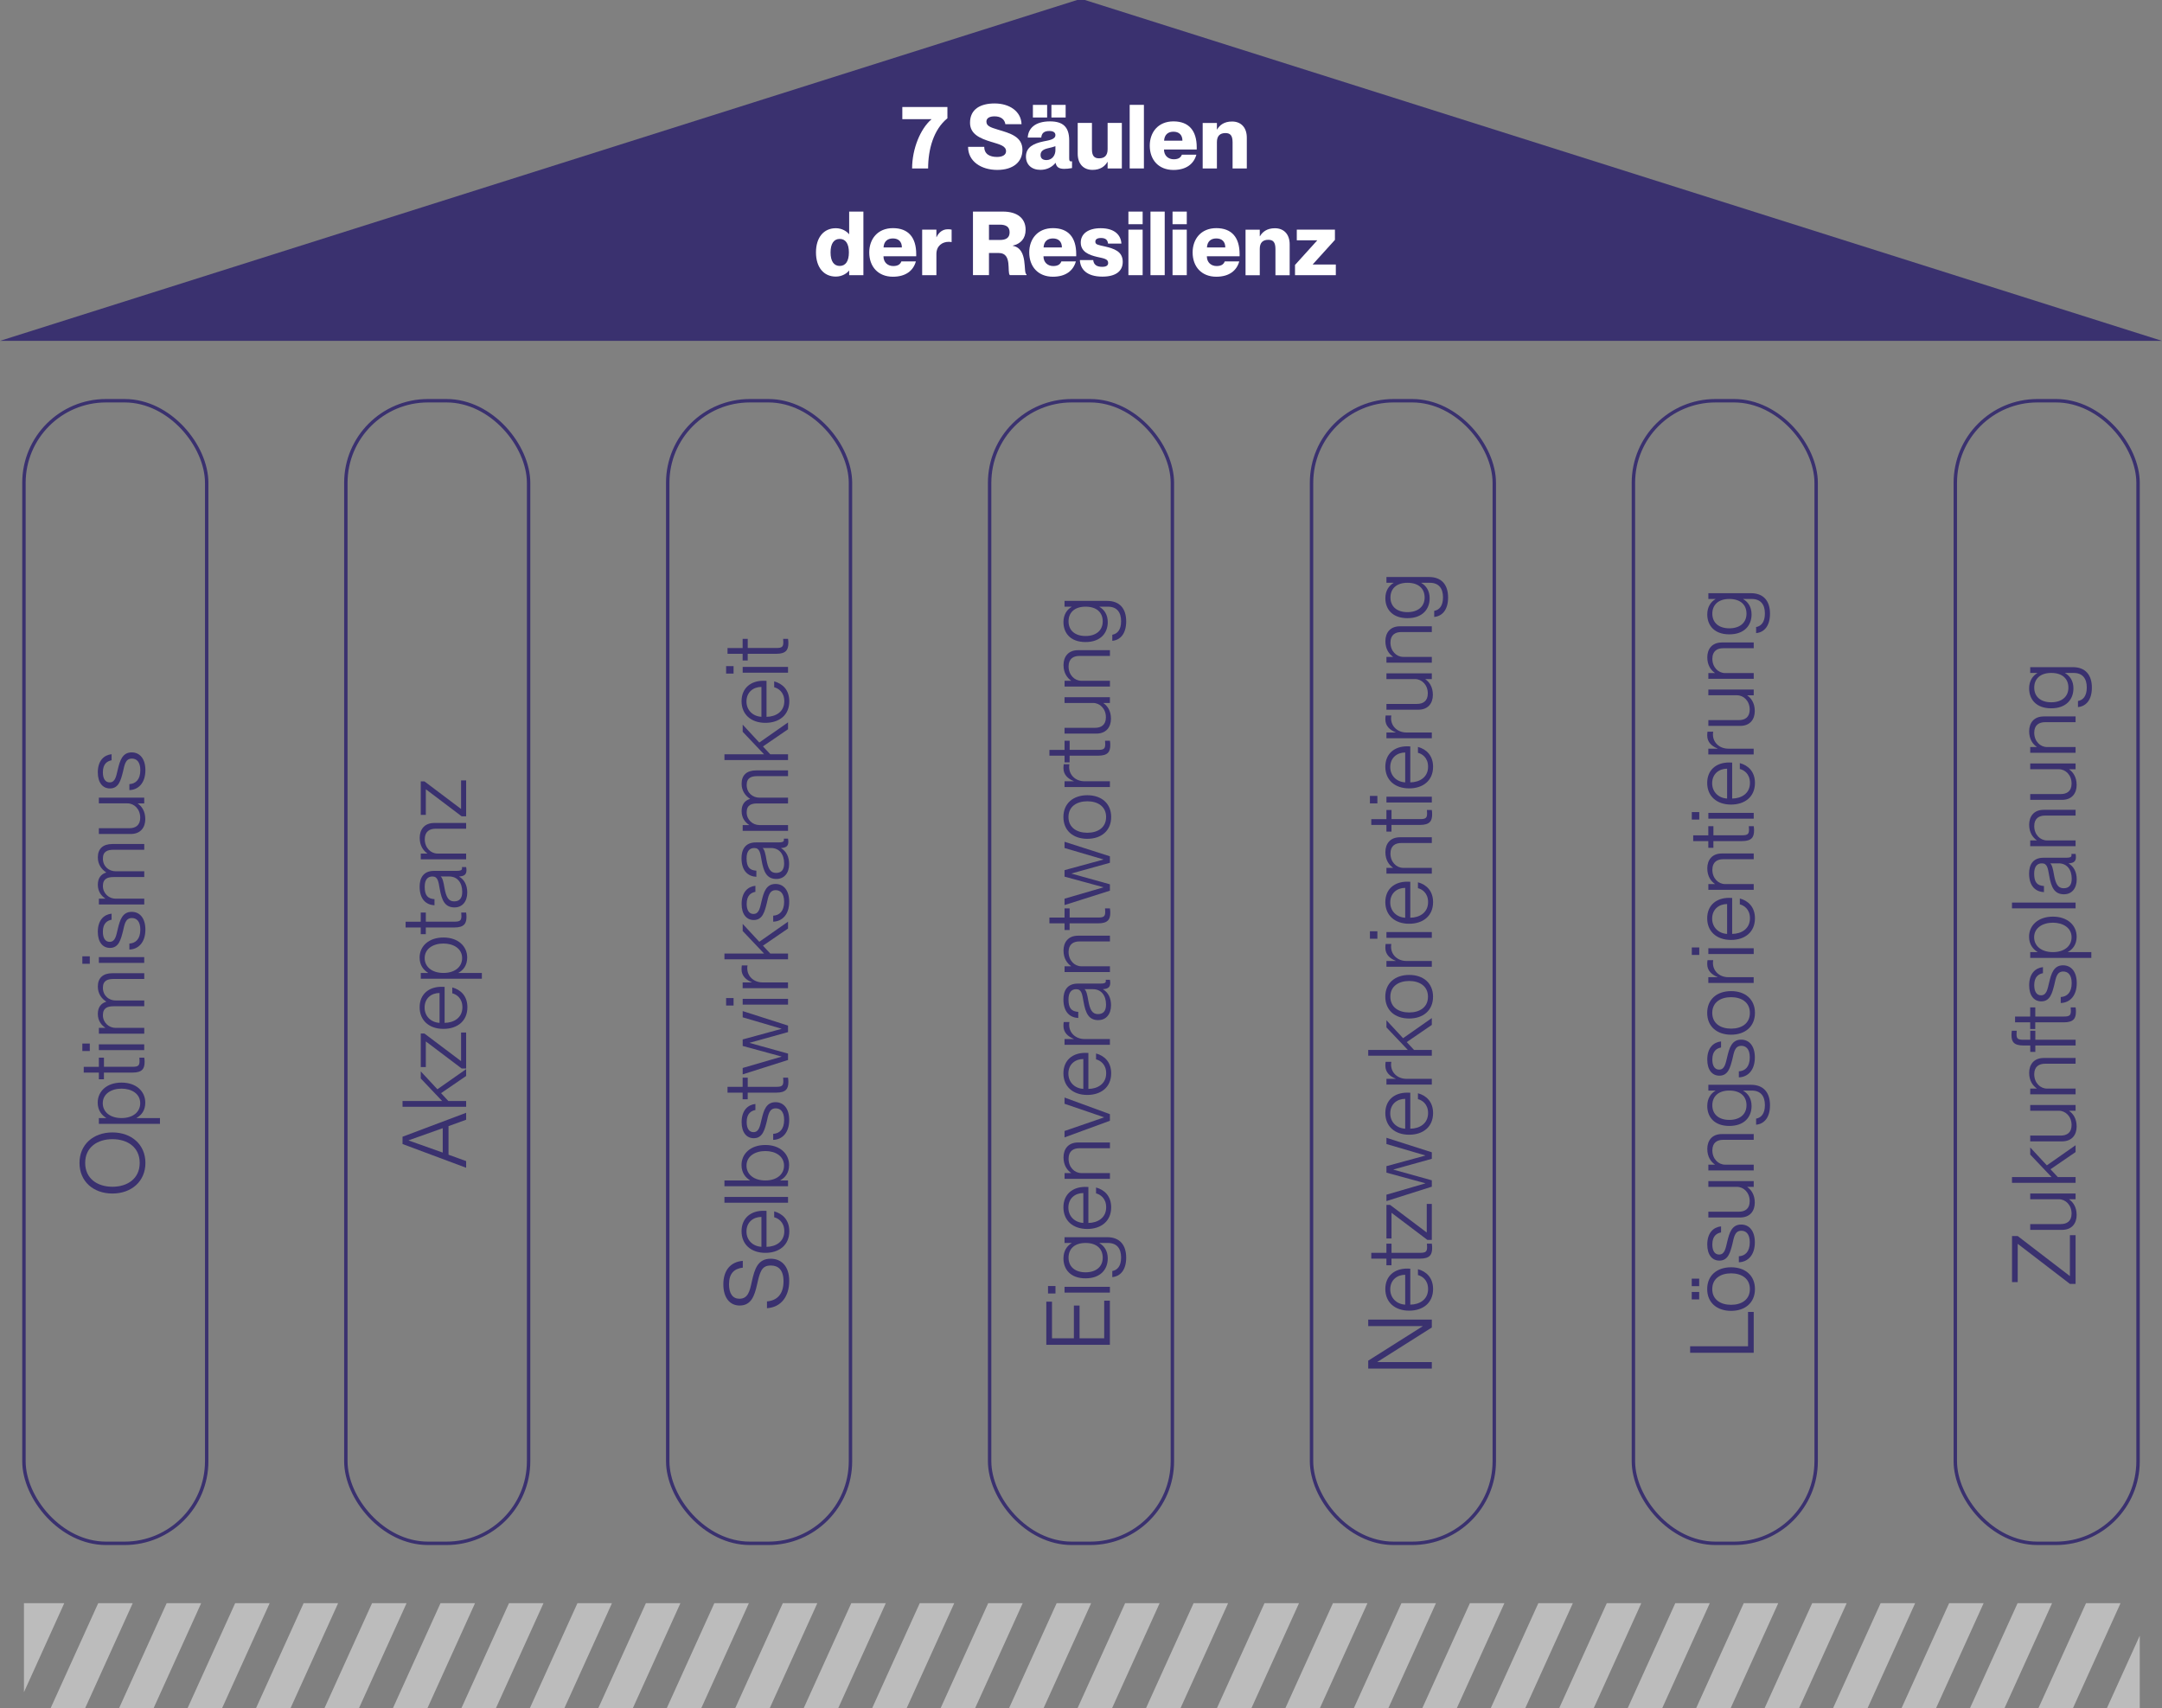 <?xml version="1.0" encoding="UTF-8"?>
<svg preserveAspectRatio="xMidYMid slice" width="400px" height="316px" xmlns="http://www.w3.org/2000/svg" id="uuid-07fcb514-ee0b-469c-917e-c5ea5bbcae69" viewBox="0 0 632 500">
  <rect x="0" y="0" width="632" height="500" fill="#808080" stroke="none"/>
  <path d="M32.86,349.25c-5.59,0-9.62-3.56-9.62-8.94s4.03-8.92,9.62-8.92,9.65,3.56,9.65,8.92-4.06,8.94-9.65,8.94ZM32.86,333.36c-4.39,0-7.96,2.37-7.96,6.94s3.56,6.97,7.96,6.97,7.98-2.37,7.98-6.97-3.59-6.94-7.98-6.94Z" fill="#3a316f"></path>
  <path d="M35.53,316.82c4.34,0,6.94,2.6,6.94,5.85,0,2.31-1.14,3.69-2.55,4.47v.05h6.84v1.69h-17.86v-1.69h2.13v-.05c-1.27-.78-2.47-2.16-2.47-4.47,0-3.25,2.6-5.85,6.97-5.85ZM35.53,318.59c-2.99,0-5.49,1.51-5.49,4.26,0,2.55,2.13,4.34,5.49,4.34s5.46-1.79,5.46-4.34c0-2.76-2.5-4.26-5.46-4.26Z" fill="#3a316f"></path>
  <path d="M30.39,309.52v2.68h8.37c1.64,0,2.03-.36,2.03-1.66,0-.42-.03-.62-.05-1.01h1.43c.08.52.1.83.1,1.25,0,1.92-.65,3.12-3.54,3.12h-8.35v1.95h-1.48v-1.95h-4.42v-1.69h4.42v-2.68h1.48Z" fill="#3a316f"></path>
  <path d="M26.25,307.59h-2.18v-2.18h2.18v2.18ZM42.16,307.33h-13.26v-1.69h13.26v1.69Z" fill="#3a316f"></path>
  <path d="M32.86,284.84h9.31v1.69h-8.94c-1.66,0-3.15.39-3.15,2.57,0,2.34,1.79,3.72,3.72,3.72h8.37v1.69h-8.94c-1.66,0-3.15.39-3.15,2.6s1.79,3.72,3.72,3.72h8.37v1.69h-13.26v-1.69h1.87v-.05c-1.07-.7-2.18-1.95-2.18-4.03,0-1.87.86-3.07,2.44-3.56v-.05c-1.33-.86-2.44-2.29-2.44-4.39,0-2.52,1.51-3.9,4.26-3.9Z" fill="#3a316f"></path>
  <path d="M26.25,282.09h-2.18v-2.18h2.18v2.18ZM42.16,281.83h-13.26v-1.69h13.26v1.69Z" fill="#3a316f"></path>
  <path d="M37.82,277.95v-1.77c1.82-.1,3.2-1.3,3.2-4.08,0-2.52-1.17-3.38-2.47-3.38-1.95,0-2.16,1.98-2.6,3.82-.62,2.44-1.22,4.91-3.8,4.91-2.16,0-3.56-1.72-3.56-4.71,0-3.46,1.85-5.07,4.03-5.3v1.77c-1.17.23-2.55.94-2.55,3.51,0,1.9.73,2.96,1.98,2.96,1.66,0,1.9-1.79,2.39-3.8.6-2.5,1.3-4.97,4.06-4.97,2.42,0,4,1.92,4,5.2,0,3.72-2.03,5.75-4.68,5.82Z" fill="#3a316f"></path>
  <path d="M32.86,247.07h9.31v1.69h-8.94c-1.66,0-3.15.39-3.15,2.57,0,2.34,1.79,3.72,3.72,3.72h8.37v1.69h-8.94c-1.66,0-3.15.39-3.15,2.6s1.79,3.72,3.72,3.72h8.37v1.69h-13.26v-1.69h1.87v-.05c-1.07-.7-2.18-1.95-2.18-4.03,0-1.87.86-3.07,2.44-3.56v-.05c-1.33-.86-2.44-2.29-2.44-4.39,0-2.52,1.51-3.9,4.26-3.9Z" fill="#3a316f"></path>
  <path d="M28.9,235.21v-1.69h13.26v1.69h-1.87v.05c1.09.75,2.18,2.18,2.18,4.55s-1.33,4.34-4.26,4.34h-9.31v-1.69h8.94c1.69,0,3.15-.78,3.15-3.07,0-2.52-1.77-4.19-3.72-4.19h-8.37Z" fill="#3a316f"></path>
  <path d="M37.82,231.34v-1.77c1.82-.1,3.2-1.3,3.2-4.08,0-2.52-1.17-3.38-2.47-3.38-1.95,0-2.16,1.98-2.6,3.82-.62,2.44-1.22,4.91-3.8,4.91-2.16,0-3.56-1.72-3.56-4.71,0-3.46,1.85-5.07,4.03-5.3v1.77c-1.17.23-2.55.94-2.55,3.51,0,1.9.73,2.96,1.98,2.96,1.66,0,1.9-1.79,2.39-3.8.6-2.5,1.3-4.97,4.06-4.97,2.42,0,4,1.92,4,5.2,0,3.72-2.03,5.75-4.68,5.82Z" fill="#3a316f"></path>
  <rect x="7" y="117.5" width="53.42" height="334" rx="24" ry="24" fill="none" stroke="#3a316f"></rect>
  <path d="M136.26,341.72l-18.59-6.94v-2.13l18.59-7v2.03l-5.15,1.87v8.35l5.15,1.87v1.95ZM129.42,337.27v-7.12l-9.96,3.54v.05l9.96,3.54Z" fill="#3a316f"></path>
  <path d="M136.26,314.89l-7.33,5.02,2.13,2.29h5.2v1.69h-18.59v-1.69h11.57l-6.24-6.58v-2.08l4.86,5.23,8.4-5.88v2Z" fill="#3a316f"></path>
  <path d="M136.26,312.7h-1.3l-10.43-7.88h-.05v7.46h-1.48v-9.8h1.07l10.66,8.03h.05v-8.32h1.48v10.5Z" fill="#3a316f"></path>
  <path d="M129.97,288.86v10.5c2.68-.03,5.2-1.46,5.2-4.58,0-2.73-1.87-3.8-2.96-4.06v-1.72c2.42.65,4.42,2.47,4.42,5.8,0,4.06-2.96,6.32-6.99,6.32-4.24,0-6.97-2.5-6.97-6.32s2.68-5.98,6.37-5.98c.36,0,.73,0,.94.03ZM128.49,290.63c-2.37,0-4.37,1.53-4.37,4.26,0,2.57,1.9,4.34,4.37,4.47v-8.74Z" fill="#3a316f"></path>
  <path d="M129.63,274.41c4.34,0,6.94,2.6,6.94,5.85,0,2.31-1.14,3.69-2.55,4.47v.05h6.84v1.69h-17.86v-1.69h2.13v-.05c-1.27-.78-2.47-2.16-2.47-4.47,0-3.25,2.6-5.85,6.97-5.85ZM129.63,276.17c-2.99,0-5.49,1.51-5.49,4.26,0,2.55,2.13,4.34,5.49,4.34s5.46-1.79,5.46-4.34c0-2.76-2.5-4.26-5.46-4.26Z" fill="#3a316f"></path>
  <path d="M124.48,267.1v2.68h8.37c1.64,0,2.03-.37,2.03-1.66,0-.42-.03-.62-.05-1.01h1.43c.08.52.1.83.1,1.25,0,1.92-.65,3.12-3.54,3.12h-8.35v1.95h-1.48v-1.95h-4.42v-1.69h4.42v-2.68h1.48Z" fill="#3a316f"></path>
  <path d="M132.91,265.62c-2.86,0-3.77-2.03-4.37-5.46-.39-2.18-.55-3.59-2.13-3.59-1.35,0-2.26.88-2.26,3.02,0,2.57.91,3.48,2.86,3.61v1.79c-2.34-.13-4.34-1.61-4.34-5.46,0-2.44,1.04-4.6,4.21-4.6h6.63c1.07,0,1.56-.16,1.56-.75,0-.1,0-.21-.03-.36h1.22c.05.29.1.57.1.88,0,1.12-.44,1.77-2.11,1.87v.05c1.51.91,2.34,2.5,2.34,4.65,0,2.65-1.48,4.34-3.69,4.34ZM131.29,256.57h-2.47c.55.39.86,1.79,1.12,3.38.47,2.57,1.12,3.9,2.81,3.9,1.53,0,2.37-.86,2.37-2.78,0-2.7-1.43-4.5-3.82-4.5Z" fill="#3a316f"></path>
  <path d="M126.95,240.92h9.31v1.69h-8.94c-1.69,0-3.15.78-3.15,3.07,0,2.52,1.77,4.19,3.72,4.19h8.37v1.69h-13.26v-1.69h1.9v-.05c-1.09-.75-2.21-2.18-2.21-4.55s1.33-4.34,4.26-4.34Z" fill="#3a316f"></path>
  <path d="M136.26,238.99h-1.3l-10.43-7.88h-.05v7.46h-1.48v-9.8h1.07l10.66,8.03h.05v-8.32h1.48v10.5Z" fill="#3a316f"></path>
  <rect x="101.1" y="117.5" width="53.42" height="334" rx="24" ry="24" fill="none" stroke="#3a316f"></rect>
  <path d="M224.2,382.77v-1.98c2.89-.26,4.84-2.03,4.84-5.9,0-3.43-1.64-4.6-3.69-4.6-2.76-.03-3.22,1.9-4.08,5.72-.7,3.04-1.64,5.98-5.04,5.98-2.96,0-4.78-2.37-4.78-6.19,0-4.03,2.05-6.58,5.69-6.87v1.98c-2.57.31-4.03,1.74-4.03,4.89,0,2.73,1.12,4.21,3.04,4.21,2.5,0,3.02-2.21,3.61-4.94.83-3.82,1.77-6.76,5.54-6.76,3.02,0,5.41,2.08,5.41,6.5s-2.31,7.7-6.5,7.96Z" fill="#3a316f"></path>
  <path d="M224.07,354.33v10.5c2.68-.03,5.2-1.46,5.2-4.58,0-2.73-1.87-3.8-2.96-4.06v-1.72c2.42.65,4.42,2.47,4.42,5.8,0,4.06-2.96,6.32-6.99,6.32-4.24,0-6.97-2.5-6.97-6.32s2.68-5.98,6.37-5.98c.36,0,.73,0,.94.03ZM222.58,356.09c-2.37,0-4.37,1.53-4.37,4.26,0,2.57,1.9,4.34,4.37,4.47v-8.74Z" fill="#3a316f"></path>
  <path d="M230.36,351.94h-18.59v-1.69h18.59v1.69Z" fill="#3a316f"></path>
  <path d="M223.73,335.06c4.34,0,6.94,2.6,6.94,5.85,0,2.31-1.14,3.69-2.57,4.47v.05h2.26v1.69h-18.59v-1.69h7.46v-.05c-1.27-.78-2.47-2.16-2.47-4.47,0-3.25,2.6-5.85,6.97-5.85ZM223.73,336.83c-2.99,0-5.51,1.51-5.51,4.26,0,2.55,2.16,4.34,5.51,4.34s5.46-1.79,5.46-4.34c0-2.76-2.5-4.26-5.46-4.26Z" fill="#3a316f"></path>
  <path d="M226.02,333.58v-1.77c1.82-.1,3.2-1.3,3.2-4.08,0-2.52-1.17-3.38-2.47-3.38-1.95,0-2.16,1.98-2.6,3.82-.62,2.44-1.22,4.91-3.8,4.91-2.16,0-3.56-1.72-3.56-4.71,0-3.46,1.85-5.07,4.03-5.3v1.77c-1.17.23-2.55.94-2.55,3.51,0,1.9.73,2.96,1.98,2.96,1.66,0,1.9-1.79,2.39-3.79.6-2.5,1.3-4.97,4.06-4.97,2.42,0,4,1.92,4,5.2,0,3.72-2.03,5.75-4.68,5.82Z" fill="#3a316f"></path>
  <path d="M218.58,315.38v2.68h8.37c1.64,0,2.03-.36,2.03-1.66,0-.42-.03-.62-.05-1.01h1.43c.08.52.1.83.1,1.25,0,1.92-.65,3.12-3.54,3.12h-8.35v1.95h-1.48v-1.95h-4.42v-1.69h4.42v-2.68h1.48Z" fill="#3a316f"></path>
  <path d="M230.36,310.21l-13.26,4.21v-1.87l11.34-3.3v-.05l-11.34-3.09v-1.9l11.34-3.09v-.05l-11.34-3.33v-1.82l13.26,4.24v1.9l-11.21,3.12v.05l11.21,3.12v1.87Z" fill="#3a316f"></path>
  <path d="M214.44,294.29h-2.18v-2.18h2.18v2.18ZM230.36,294.03h-13.26v-1.69h13.26v1.69Z" fill="#3a316f"></path>
  <path d="M216.86,282.57h1.66c-.05.26-.08.55-.08.81,0,2.39,1.92,4.16,4.5,4.16h7.41v1.69h-13.26v-1.69h2.7v-.05c-1.74-.68-3.02-1.9-3.02-3.77,0-.47.03-.83.08-1.14Z" fill="#3a316f"></path>
  <path d="M230.36,271.78l-7.33,5.02,2.13,2.29h5.2v1.69h-18.59v-1.69h11.57l-6.24-6.58v-2.08l4.86,5.23,8.4-5.88v2Z" fill="#3a316f"></path>
  <path d="M226.02,269.8v-1.77c1.82-.1,3.2-1.3,3.2-4.08,0-2.52-1.17-3.38-2.47-3.38-1.95,0-2.16,1.98-2.6,3.82-.62,2.44-1.22,4.91-3.8,4.91-2.16,0-3.56-1.72-3.56-4.71,0-3.46,1.85-5.07,4.03-5.3v1.77c-1.17.23-2.55.94-2.55,3.51,0,1.9.73,2.96,1.98,2.96,1.66,0,1.9-1.79,2.39-3.8.6-2.5,1.3-4.97,4.06-4.97,2.42,0,4,1.92,4,5.2,0,3.72-2.03,5.75-4.68,5.82Z" fill="#3a316f"></path>
  <path d="M227,257.3c-2.86,0-3.77-2.03-4.37-5.46-.39-2.18-.55-3.59-2.13-3.59-1.35,0-2.26.88-2.26,3.02,0,2.57.91,3.48,2.86,3.61v1.79c-2.34-.13-4.34-1.61-4.34-5.46,0-2.44,1.04-4.6,4.21-4.6h6.63c1.07,0,1.56-.16,1.56-.75,0-.1,0-.21-.03-.36h1.22c.05.29.1.57.1.88,0,1.12-.44,1.77-2.11,1.87v.05c1.51.91,2.34,2.5,2.34,4.65,0,2.65-1.48,4.34-3.69,4.34ZM225.39,248.25h-2.47c.55.39.86,1.79,1.12,3.38.47,2.57,1.12,3.9,2.81,3.9,1.53,0,2.37-.86,2.37-2.78,0-2.7-1.43-4.5-3.82-4.5Z" fill="#3a316f"></path>
  <path d="M221.05,225.55h9.31v1.69h-8.94c-1.66,0-3.15.39-3.15,2.57,0,2.34,1.79,3.72,3.72,3.72h8.37v1.69h-8.94c-1.66,0-3.15.39-3.15,2.6s1.79,3.72,3.72,3.72h8.37v1.69h-13.26v-1.69h1.87v-.05c-1.07-.7-2.18-1.95-2.18-4.03,0-1.87.86-3.07,2.44-3.56v-.05c-1.33-.86-2.44-2.29-2.44-4.39,0-2.52,1.51-3.9,4.26-3.9Z" fill="#3a316f"></path>
  <path d="M230.36,213.54l-7.33,5.02,2.13,2.29h5.2v1.69h-18.59v-1.69h11.57l-6.24-6.58v-2.08l4.86,5.23,8.4-5.88v2Z" fill="#3a316f"></path>
  <path d="M224.07,199.4v10.5c2.68-.03,5.2-1.46,5.2-4.58,0-2.73-1.87-3.8-2.96-4.06v-1.72c2.42.65,4.42,2.47,4.42,5.8,0,4.06-2.96,6.32-6.99,6.32-4.24,0-6.97-2.5-6.97-6.32s2.68-5.98,6.37-5.98c.36,0,.73,0,.94.03ZM222.58,201.16c-2.37,0-4.37,1.53-4.37,4.26,0,2.57,1.9,4.34,4.37,4.47v-8.74Z" fill="#3a316f"></path>
  <path d="M214.44,197.26h-2.18v-2.18h2.18v2.18ZM230.36,197h-13.26v-1.69h13.26v1.69Z" fill="#3a316f"></path>
  <path d="M218.58,187.1v2.68h8.37c1.64,0,2.03-.36,2.03-1.66,0-.42-.03-.62-.05-1.01h1.43c.08.52.1.83.1,1.25,0,1.92-.65,3.12-3.54,3.12h-8.35v1.95h-1.48v-1.95h-4.42v-1.69h4.42v-2.68h1.48Z" fill="#3a316f"></path>
  <rect x="195.19" y="117.5" width="53.42" height="334" rx="24" ry="24" fill="none" stroke="#3a316f"></rect>
  <path d="M324.45,393.47h-18.59v-12.61h1.66v10.71h6.4v-9.57h1.66v9.57h7.2v-11h1.66v12.9Z" fill="#3a316f"></path>
  <path d="M308.54,378.47h-2.18v-2.18h2.18v2.18ZM324.45,378.21h-13.26v-1.69h13.26v1.69Z" fill="#3a316f"></path>
  <path d="M311.19,363.7v-1.69h12.43c3.77,0,5.59,2.34,5.59,5.98s-1.74,5.49-4.06,5.69v-1.77c1.43-.26,2.57-1.38,2.57-3.95s-1.17-4.26-3.87-4.26h-2.47v.05c1.38.78,2.44,2.24,2.44,4.47,0,3.17-2.08,5.82-6.5,5.82s-6.45-2.65-6.45-5.82c0-2.24,1.07-3.69,2.39-4.47v-.05h-2.08ZM317.33,363.7c-3.35,0-4.97,1.85-4.97,4.29,0,2.73,1.98,4.29,4.97,4.29s5.02-1.56,5.02-4.29c0-2.44-1.61-4.29-5.02-4.29Z" fill="#3a316f"></path>
  <path d="M318.16,347.35v10.5c2.68-.03,5.2-1.46,5.2-4.58,0-2.73-1.87-3.8-2.96-4.06v-1.72c2.42.65,4.42,2.47,4.42,5.8,0,4.06-2.96,6.32-6.99,6.32-4.24,0-6.97-2.5-6.97-6.32s2.68-5.98,6.37-5.98c.36,0,.73,0,.94.03ZM316.68,349.11c-2.37,0-4.37,1.53-4.37,4.26,0,2.57,1.9,4.34,4.37,4.47v-8.74Z" fill="#3a316f"></path>
  <path d="M315.15,334.32h9.31v1.69h-8.94c-1.69,0-3.15.78-3.15,3.07,0,2.52,1.77,4.19,3.72,4.19h8.37v1.69h-13.26v-1.69h1.9v-.05c-1.09-.75-2.21-2.18-2.21-4.55s1.33-4.34,4.26-4.34Z" fill="#3a316f"></path>
  <path d="M324.45,327.98l-13.26,4.86v-1.87l11.55-3.98v-.03l-11.55-3.95v-1.82l13.26,4.86v1.92Z" fill="#3a316f"></path>
  <path d="M318.16,308.17v10.5c2.68-.03,5.2-1.46,5.2-4.58,0-2.73-1.87-3.8-2.96-4.06v-1.72c2.42.65,4.42,2.47,4.42,5.8,0,4.06-2.96,6.32-6.99,6.32-4.24,0-6.97-2.5-6.97-6.32s2.68-5.98,6.37-5.98c.36,0,.73,0,.94.03ZM316.68,309.93c-2.37,0-4.37,1.53-4.37,4.26,0,2.57,1.9,4.34,4.37,4.47v-8.74Z" fill="#3a316f"></path>
  <path d="M310.96,299.12h1.66c-.05.26-.08.54-.08.81,0,2.39,1.92,4.16,4.5,4.16h7.41v1.69h-13.26v-1.69h2.7v-.05c-1.74-.68-3.02-1.9-3.02-3.77,0-.47.03-.83.08-1.14Z" fill="#3a316f"></path>
  <path d="M321.1,298.57c-2.86,0-3.77-2.03-4.37-5.46-.39-2.18-.55-3.59-2.13-3.59-1.35,0-2.26.88-2.26,3.02,0,2.57.91,3.48,2.86,3.61v1.79c-2.34-.13-4.34-1.61-4.34-5.46,0-2.44,1.04-4.6,4.21-4.6h6.63c1.07,0,1.56-.16,1.56-.75,0-.1,0-.21-.03-.37h1.22c.05.29.1.57.1.88,0,1.12-.44,1.77-2.11,1.87v.05c1.51.91,2.34,2.5,2.34,4.65,0,2.65-1.48,4.34-3.69,4.34ZM319.49,289.52h-2.47c.55.39.86,1.79,1.12,3.38.47,2.57,1.12,3.9,2.81,3.9,1.53,0,2.37-.86,2.37-2.78,0-2.7-1.43-4.5-3.82-4.5Z" fill="#3a316f"></path>
  <path d="M315.15,273.87h9.31v1.69h-8.94c-1.69,0-3.15.78-3.15,3.07,0,2.52,1.77,4.19,3.72,4.19h8.37v1.69h-13.26v-1.69h1.9v-.05c-1.09-.75-2.21-2.18-2.21-4.55s1.33-4.34,4.26-4.34Z" fill="#3a316f"></path>
  <path d="M312.68,265.89v2.68h8.37c1.64,0,2.03-.36,2.03-1.66,0-.42-.03-.62-.05-1.01h1.43c.08.52.1.83.1,1.25,0,1.92-.65,3.12-3.54,3.12h-8.35v1.95h-1.48v-1.95h-4.42v-1.69h4.42v-2.68h1.48Z" fill="#3a316f"></path>
  <path d="M324.45,260.72l-13.26,4.21v-1.87l11.34-3.3v-.05l-11.34-3.09v-1.9l11.34-3.09v-.05l-11.34-3.33v-1.82l13.26,4.24v1.9l-11.21,3.12v.05l11.21,3.12v1.87Z" fill="#3a316f"></path>
  <path d="M317.85,245.56c-4.13,0-6.99-2.39-6.99-6.37s2.86-6.37,6.99-6.37,6.97,2.39,6.97,6.37-2.86,6.37-6.97,6.37ZM317.85,234.59c-3.07,0-5.51,1.51-5.51,4.6s2.44,4.6,5.51,4.6,5.49-1.51,5.49-4.6-2.44-4.6-5.49-4.6Z" fill="#3a316f"></path>
  <path d="M310.96,223.77h1.66c-.05.26-.08.55-.08.81,0,2.39,1.92,4.16,4.5,4.16h7.41v1.69h-13.26v-1.69h2.7v-.05c-1.74-.68-3.02-1.9-3.02-3.77,0-.47.03-.83.08-1.14Z" fill="#3a316f"></path>
  <path d="M312.68,216.88v2.68h8.37c1.64,0,2.03-.36,2.03-1.66,0-.42-.03-.62-.05-1.01h1.43c.08.52.1.83.1,1.25,0,1.92-.65,3.12-3.54,3.12h-8.35v1.95h-1.48v-1.95h-4.42v-1.69h4.42v-2.68h1.48Z" fill="#3a316f"></path>
  <path d="M311.19,205.86v-1.69h13.26v1.69h-1.87v.05c1.09.75,2.18,2.18,2.18,4.55s-1.33,4.34-4.26,4.34h-9.31v-1.69h8.94c1.69,0,3.15-.78,3.15-3.07,0-2.52-1.77-4.19-3.72-4.19h-8.37Z" fill="#3a316f"></path>
  <path d="M315.15,190.41h9.31v1.69h-8.94c-1.69,0-3.15.78-3.15,3.07,0,2.52,1.77,4.19,3.72,4.19h8.37v1.69h-13.26v-1.69h1.9v-.05c-1.09-.75-2.21-2.18-2.21-4.55s1.33-4.34,4.26-4.34Z" fill="#3a316f"></path>
  <path d="M311.19,177.7v-1.69h12.43c3.77,0,5.59,2.34,5.59,5.98s-1.74,5.49-4.06,5.69v-1.77c1.43-.26,2.57-1.38,2.57-3.95s-1.17-4.26-3.87-4.26h-2.47v.05c1.38.78,2.44,2.24,2.44,4.47,0,3.17-2.08,5.82-6.5,5.82s-6.45-2.65-6.45-5.82c0-2.24,1.07-3.69,2.39-4.47v-.05h-2.08ZM317.33,177.7c-3.35,0-4.97,1.85-4.97,4.29,0,2.73,1.98,4.29,4.97,4.29s5.02-1.56,5.02-4.29c0-2.44-1.61-4.29-5.02-4.29Z" fill="#3a316f"></path>
  <rect x="289.29" y="117.5" width="53.42" height="334" rx="24" ry="24" fill="none" stroke="#3a316f"></rect>
  <path d="M418.55,400.42h-18.59v-2.31l15.91-10.06v-.05h-15.91v-1.9h18.59v2.31l-15.91,10.06v.05h15.91v1.9Z" fill="#3a316f"></path>
  <path d="M412.26,371.23v10.5c2.68-.03,5.2-1.46,5.2-4.58,0-2.73-1.87-3.8-2.96-4.06v-1.72c2.42.65,4.42,2.47,4.42,5.8,0,4.06-2.96,6.32-6.99,6.32-4.24,0-6.97-2.5-6.97-6.32s2.68-5.98,6.37-5.98c.36,0,.73,0,.94.03ZM410.77,373c-2.37,0-4.37,1.53-4.37,4.26,0,2.57,1.9,4.34,4.37,4.47v-8.74Z" fill="#3a316f"></path>
  <path d="M406.77,363.9v2.68h8.37c1.64,0,2.03-.36,2.03-1.66,0-.42-.03-.62-.05-1.01h1.43c.08.52.1.83.1,1.25,0,1.92-.65,3.12-3.54,3.12h-8.35v1.95h-1.48v-1.95h-4.42v-1.69h4.42v-2.68h1.48Z" fill="#3a316f"></path>
  <path d="M418.55,362.8h-1.3l-10.43-7.88h-.05v7.46h-1.48v-9.8h1.07l10.66,8.03h.05v-8.32h1.48v10.5Z" fill="#3a316f"></path>
  <path d="M418.55,347.25l-13.26,4.21v-1.87l11.34-3.3v-.05l-11.34-3.09v-1.9l11.34-3.09v-.05l-11.34-3.33v-1.82l13.26,4.24v1.9l-11.21,3.12v.05l11.21,3.12v1.87Z" fill="#3a316f"></path>
  <path d="M412.26,319.8v10.5c2.68-.03,5.2-1.46,5.2-4.58,0-2.73-1.87-3.8-2.96-4.06v-1.72c2.42.65,4.42,2.47,4.42,5.8,0,4.06-2.96,6.32-6.99,6.32-4.24,0-6.97-2.5-6.97-6.32s2.68-5.98,6.37-5.98c.36,0,.73,0,.94.03ZM410.77,321.57c-2.37,0-4.37,1.53-4.37,4.26,0,2.57,1.9,4.34,4.37,4.47v-8.74Z" fill="#3a316f"></path>
  <path d="M405.06,310.75h1.66c-.05.26-.08.55-.08.81,0,2.39,1.92,4.16,4.5,4.16h7.41v1.69h-13.26v-1.69h2.7v-.05c-1.74-.68-3.02-1.9-3.02-3.77,0-.47.03-.83.08-1.14Z" fill="#3a316f"></path>
  <path d="M418.55,299.96l-7.33,5.02,2.13,2.29h5.2v1.69h-18.59v-1.69h11.57l-6.24-6.58v-2.08l4.86,5.23,8.4-5.88v2Z" fill="#3a316f"></path>
  <path d="M411.94,298.09c-4.13,0-6.99-2.39-6.99-6.37s2.86-6.37,6.99-6.37,6.97,2.39,6.97,6.37-2.86,6.37-6.97,6.37ZM411.94,287.12c-3.07,0-5.51,1.51-5.51,4.6s2.44,4.6,5.51,4.6,5.49-1.51,5.49-4.6-2.44-4.6-5.49-4.6Z" fill="#3a316f"></path>
  <path d="M405.06,276.3h1.66c-.05.26-.08.55-.08.81,0,2.39,1.92,4.16,4.5,4.16h7.41v1.69h-13.26v-1.69h2.7v-.05c-1.74-.68-3.02-1.9-3.02-3.77,0-.47.03-.83.08-1.14Z" fill="#3a316f"></path>
  <path d="M402.64,274.77h-2.18v-2.18h2.18v2.18ZM418.55,274.51h-13.26v-1.69h13.26v1.69Z" fill="#3a316f"></path>
  <path d="M412.26,258.13v10.5c2.68-.03,5.2-1.46,5.2-4.58,0-2.73-1.87-3.8-2.96-4.06v-1.72c2.42.65,4.42,2.47,4.42,5.8,0,4.06-2.96,6.32-6.99,6.32-4.24,0-6.97-2.5-6.97-6.32s2.68-5.98,6.37-5.98c.36,0,.73,0,.94.03ZM410.77,259.9c-2.37,0-4.37,1.53-4.37,4.26,0,2.57,1.9,4.34,4.37,4.47v-8.74Z" fill="#3a316f"></path>
  <path d="M409.24,245.1h9.31v1.69h-8.94c-1.69,0-3.15.78-3.15,3.07,0,2.52,1.77,4.19,3.72,4.19h8.37v1.69h-13.26v-1.69h1.9v-.05c-1.09-.75-2.21-2.18-2.21-4.55s1.33-4.34,4.26-4.34Z" fill="#3a316f"></path>
  <path d="M406.77,237.12v2.68h8.37c1.64,0,2.03-.36,2.03-1.66,0-.42-.03-.62-.05-1.01h1.43c.08.52.1.83.1,1.25,0,1.92-.65,3.12-3.54,3.12h-8.35v1.95h-1.48v-1.95h-4.42v-1.69h4.42v-2.68h1.48Z" fill="#3a316f"></path>
  <path d="M402.64,235.2h-2.18v-2.18h2.18v2.18ZM418.55,234.94h-13.26v-1.69h13.26v1.69Z" fill="#3a316f"></path>
  <path d="M412.26,218.56v10.5c2.68-.03,5.2-1.46,5.2-4.58,0-2.73-1.87-3.8-2.96-4.06v-1.72c2.42.65,4.42,2.47,4.42,5.8,0,4.06-2.96,6.32-6.99,6.32-4.24,0-6.97-2.5-6.97-6.32s2.68-5.98,6.37-5.98c.36,0,.73,0,.94.03ZM410.77,220.33c-2.37,0-4.37,1.53-4.37,4.26,0,2.57,1.9,4.34,4.37,4.47v-8.74Z" fill="#3a316f"></path>
  <path d="M405.06,209.51h1.66c-.05.26-.08.55-.08.81,0,2.39,1.92,4.16,4.5,4.16h7.41v1.69h-13.26v-1.69h2.7v-.05c-1.74-.68-3.02-1.9-3.02-3.77,0-.47.03-.83.08-1.14Z" fill="#3a316f"></path>
  <path d="M405.29,198.88v-1.69h13.26v1.69h-1.87v.05c1.09.75,2.18,2.18,2.18,4.55s-1.33,4.34-4.26,4.34h-9.31v-1.69h8.94c1.69,0,3.15-.78,3.15-3.07,0-2.52-1.77-4.19-3.72-4.19h-8.37Z" fill="#3a316f"></path>
  <path d="M409.24,183.43h9.31v1.69h-8.94c-1.69,0-3.15.78-3.15,3.07,0,2.52,1.77,4.19,3.72,4.19h8.37v1.69h-13.26v-1.69h1.9v-.05c-1.09-.75-2.21-2.18-2.21-4.55s1.33-4.34,4.26-4.34Z" fill="#3a316f"></path>
  <path d="M405.29,170.72v-1.69h12.43c3.77,0,5.59,2.34,5.59,5.98s-1.74,5.49-4.06,5.69v-1.77c1.43-.26,2.57-1.38,2.57-3.95s-1.17-4.26-3.87-4.26h-2.47v.05c1.38.78,2.44,2.24,2.44,4.47,0,3.17-2.08,5.82-6.5,5.82s-6.45-2.65-6.45-5.82c0-2.24,1.07-3.69,2.39-4.47v-.05h-2.08ZM411.43,170.72c-3.35,0-4.97,1.85-4.97,4.29,0,2.73,1.98,4.29,4.97,4.29s5.02-1.56,5.02-4.29c0-2.44-1.61-4.29-5.02-4.29Z" fill="#3a316f"></path>
  <rect x="383.39" y="117.5" width="53.42" height="334" rx="24" ry="24" fill="none" stroke="#3a316f"></rect>
  <path d="M512.65,395.8h-18.59v-1.9h16.93v-10.04h1.66v11.94Z" fill="#3a316f"></path>
  <path d="M496.71,376.32h-2.18v-2.18h2.18v2.18ZM496.71,380.2h-2.18v-2.18h2.18v2.18ZM506.04,383.55c-4.13,0-6.99-2.39-6.99-6.37s2.86-6.37,6.99-6.37,6.97,2.39,6.97,6.37-2.86,6.37-6.97,6.37ZM506.04,372.58c-3.07,0-5.51,1.51-5.51,4.6s2.44,4.6,5.51,4.6,5.49-1.51,5.49-4.6-2.44-4.6-5.49-4.6Z" fill="#3a316f"></path>
  <path d="M508.3,369.36v-1.77c1.82-.1,3.2-1.3,3.2-4.08,0-2.52-1.17-3.38-2.47-3.38-1.95,0-2.16,1.98-2.6,3.82-.62,2.44-1.22,4.91-3.8,4.91-2.16,0-3.56-1.72-3.56-4.71,0-3.46,1.85-5.07,4.03-5.3v1.77c-1.17.23-2.55.94-2.55,3.51,0,1.9.73,2.96,1.98,2.96,1.66,0,1.9-1.79,2.39-3.8.6-2.5,1.3-4.97,4.06-4.97,2.42,0,4,1.92,4,5.2,0,3.72-2.03,5.75-4.68,5.82Z" fill="#3a316f"></path>
  <path d="M499.39,347.31v-1.69h13.26v1.69h-1.87v.05c1.09.75,2.18,2.18,2.18,4.55s-1.33,4.34-4.26,4.34h-9.31v-1.69h8.94c1.69,0,3.15-.78,3.15-3.07,0-2.52-1.77-4.19-3.72-4.19h-8.37Z" fill="#3a316f"></path>
  <path d="M503.34,331.86h9.31v1.69h-8.94c-1.69,0-3.15.78-3.15,3.07,0,2.52,1.77,4.19,3.72,4.19h8.37v1.69h-13.26v-1.69h1.9v-.05c-1.09-.75-2.21-2.18-2.21-4.55s1.33-4.34,4.26-4.34Z" fill="#3a316f"></path>
  <path d="M499.39,319.15v-1.69h12.43c3.77,0,5.59,2.34,5.59,5.98s-1.74,5.49-4.06,5.69v-1.77c1.43-.26,2.57-1.38,2.57-3.95s-1.17-4.26-3.87-4.26h-2.47v.05c1.38.78,2.44,2.24,2.44,4.47,0,3.17-2.08,5.82-6.5,5.82s-6.45-2.65-6.45-5.82c0-2.24,1.07-3.69,2.39-4.47v-.05h-2.08ZM505.52,319.15c-3.35,0-4.97,1.85-4.97,4.29,0,2.73,1.98,4.29,4.97,4.29s5.02-1.56,5.02-4.29c0-2.44-1.61-4.29-5.02-4.29Z" fill="#3a316f"></path>
  <path d="M508.3,315.3v-1.77c1.82-.1,3.2-1.3,3.2-4.08,0-2.52-1.17-3.38-2.47-3.38-1.95,0-2.16,1.98-2.6,3.82-.62,2.44-1.22,4.91-3.8,4.91-2.16,0-3.56-1.72-3.56-4.71,0-3.46,1.85-5.07,4.03-5.3v1.77c-1.17.23-2.55.94-2.55,3.51,0,1.9.73,2.96,1.98,2.96,1.66,0,1.9-1.79,2.39-3.79.6-2.5,1.3-4.97,4.06-4.97,2.42,0,4,1.92,4,5.2,0,3.72-2.03,5.75-4.68,5.82Z" fill="#3a316f"></path>
  <path d="M506.04,302.82c-4.13,0-6.99-2.39-6.99-6.37s2.86-6.37,6.99-6.37,6.97,2.39,6.97,6.37-2.86,6.37-6.97,6.37ZM506.04,291.85c-3.07,0-5.51,1.51-5.51,4.6s2.44,4.6,5.51,4.6,5.49-1.51,5.49-4.6-2.44-4.6-5.49-4.6Z" fill="#3a316f"></path>
  <path d="M499.15,281.04h1.66c-.05.26-.08.55-.08.81,0,2.39,1.92,4.16,4.5,4.16h7.41v1.69h-13.26v-1.69h2.7v-.05c-1.74-.68-3.02-1.9-3.02-3.77,0-.47.03-.83.08-1.14Z" fill="#3a316f"></path>
  <path d="M496.73,279.5h-2.18v-2.18h2.18v2.18ZM512.65,279.24h-13.26v-1.69h13.26v1.69Z" fill="#3a316f"></path>
  <path d="M506.35,262.86v10.5c2.68-.03,5.2-1.46,5.2-4.58,0-2.73-1.87-3.8-2.96-4.06v-1.72c2.42.65,4.42,2.47,4.42,5.8,0,4.06-2.96,6.32-6.99,6.32-4.24,0-6.97-2.5-6.97-6.32s2.68-5.98,6.37-5.98c.36,0,.73,0,.94.03ZM504.87,264.63c-2.37,0-4.37,1.53-4.37,4.26,0,2.57,1.9,4.34,4.37,4.47v-8.74Z" fill="#3a316f"></path>
  <path d="M503.34,249.84h9.31v1.69h-8.94c-1.69,0-3.15.78-3.15,3.07,0,2.52,1.77,4.19,3.72,4.19h8.37v1.69h-13.26v-1.69h1.9v-.05c-1.09-.75-2.21-2.18-2.21-4.55s1.33-4.34,4.26-4.34Z" fill="#3a316f"></path>
  <path d="M500.87,241.85v2.68h8.37c1.64,0,2.03-.36,2.03-1.66,0-.42-.03-.62-.05-1.01h1.43c.08.52.1.83.1,1.25,0,1.92-.65,3.12-3.54,3.12h-8.35v1.95h-1.48v-1.95h-4.42v-1.69h4.42v-2.68h1.48Z" fill="#3a316f"></path>
  <path d="M496.73,239.93h-2.18v-2.18h2.18v2.18ZM512.65,239.67h-13.26v-1.69h13.26v1.69Z" fill="#3a316f"></path>
  <path d="M506.35,223.29v10.5c2.68-.03,5.2-1.46,5.2-4.58,0-2.73-1.87-3.8-2.96-4.06v-1.72c2.42.65,4.42,2.47,4.42,5.8,0,4.06-2.96,6.32-6.99,6.32-4.24,0-6.97-2.5-6.97-6.32s2.68-5.98,6.37-5.98c.36,0,.73,0,.94.03ZM504.87,225.06c-2.37,0-4.37,1.53-4.37,4.26,0,2.57,1.9,4.34,4.37,4.47v-8.74Z" fill="#3a316f"></path>
  <path d="M499.15,214.24h1.66c-.05.26-.08.55-.08.81,0,2.39,1.92,4.16,4.5,4.16h7.41v1.69h-13.26v-1.69h2.7v-.05c-1.74-.68-3.02-1.9-3.02-3.77,0-.47.03-.83.08-1.14Z" fill="#3a316f"></path>
  <path d="M499.39,203.61v-1.69h13.26v1.69h-1.87v.05c1.09.75,2.18,2.18,2.18,4.55s-1.33,4.34-4.26,4.34h-9.31v-1.69h8.94c1.69,0,3.15-.78,3.15-3.07,0-2.52-1.77-4.19-3.72-4.19h-8.37Z" fill="#3a316f"></path>
  <path d="M503.34,188.16h9.31v1.69h-8.94c-1.69,0-3.15.78-3.15,3.07,0,2.52,1.77,4.19,3.72,4.19h8.37v1.69h-13.26v-1.69h1.9v-.05c-1.09-.75-2.21-2.18-2.21-4.55s1.33-4.34,4.26-4.34Z" fill="#3a316f"></path>
  <path d="M499.39,175.45v-1.69h12.43c3.77,0,5.59,2.34,5.59,5.98s-1.74,5.49-4.06,5.69v-1.77c1.43-.26,2.57-1.38,2.57-3.95s-1.17-4.26-3.87-4.26h-2.47v.05c1.38.78,2.44,2.24,2.44,4.47,0,3.17-2.08,5.82-6.5,5.82s-6.45-2.65-6.45-5.82c0-2.24,1.07-3.69,2.39-4.47v-.05h-2.08ZM505.52,175.45c-3.35,0-4.97,1.85-4.97,4.29,0,2.73,1.98,4.29,4.97,4.29s5.02-1.56,5.02-4.29c0-2.44-1.61-4.29-5.02-4.29Z" fill="#3a316f"></path>
  <rect x="477.48" y="117.5" width="53.42" height="334" rx="24" ry="24" fill="none" stroke="#3a316f"></rect>
  <path d="M606.74,375.66h-1.66l-15.21-11.67h-.05v11.16h-1.66v-13.47h1.66l15.21,11.67h.05v-11.93h1.66v14.25Z" fill="#3a316f"></path>
  <path d="M593.48,350.93v-1.69h13.26v1.69h-1.87v.05c1.09.75,2.18,2.18,2.18,4.55s-1.33,4.34-4.26,4.34h-9.31v-1.69h8.94c1.69,0,3.15-.78,3.15-3.07,0-2.52-1.77-4.19-3.72-4.19h-8.37Z" fill="#3a316f"></path>
  <path d="M606.74,337.13l-7.33,5.02,2.13,2.29h5.2v1.69h-18.59v-1.69h11.57l-6.24-6.58v-2.08l4.86,5.23,8.4-5.88v2Z" fill="#3a316f"></path>
  <path d="M593.48,325.06v-1.69h13.26v1.69h-1.87v.05c1.09.75,2.18,2.18,2.18,4.55s-1.33,4.34-4.26,4.34h-9.31v-1.69h8.94c1.69,0,3.15-.78,3.15-3.07,0-2.52-1.77-4.19-3.72-4.19h-8.37Z" fill="#3a316f"></path>
  <path d="M597.43,309.62h9.31v1.69h-8.94c-1.69,0-3.15.78-3.15,3.07,0,2.52,1.77,4.19,3.72,4.19h8.37v1.69h-13.26v-1.69h1.9v-.05c-1.09-.75-2.21-2.18-2.21-4.55s1.33-4.34,4.26-4.34Z" fill="#3a316f"></path>
  <path d="M591.51,304.29h1.98v-2.63h1.48v2.63h11.78v1.69h-11.78v1.87h-1.48v-1.87h-1.95c-2.89,0-3.54-1.14-3.54-3.04,0-.36.03-.68.1-1.27h1.43c-.03.47-.05.68-.05,1.04,0,1.27.39,1.59,2.03,1.59Z" fill="#3a316f"></path>
  <path d="M594.96,294.83v2.68h8.37c1.64,0,2.03-.36,2.03-1.66,0-.42-.03-.62-.05-1.01h1.43c.08.52.1.83.1,1.25,0,1.92-.65,3.12-3.54,3.12h-8.35v1.95h-1.48v-1.95h-4.42v-1.69h4.42v-2.68h1.48Z" fill="#3a316f"></path>
  <path d="M602.4,293.58v-1.77c1.82-.1,3.2-1.3,3.2-4.08,0-2.52-1.17-3.38-2.47-3.38-1.95,0-2.16,1.98-2.6,3.82-.62,2.44-1.22,4.91-3.8,4.91-2.16,0-3.56-1.71-3.56-4.71,0-3.46,1.85-5.07,4.03-5.3v1.77c-1.17.23-2.55.94-2.55,3.51,0,1.9.73,2.96,1.98,2.96,1.66,0,1.9-1.79,2.39-3.8.6-2.5,1.3-4.97,4.06-4.97,2.42,0,4,1.92,4,5.2,0,3.72-2.03,5.75-4.68,5.82Z" fill="#3a316f"></path>
  <path d="M600.11,268.31c4.34,0,6.94,2.6,6.94,5.85,0,2.31-1.14,3.69-2.55,4.47v.05h6.84v1.69h-17.86v-1.69h2.13v-.05c-1.27-.78-2.47-2.16-2.47-4.47,0-3.25,2.6-5.85,6.97-5.85ZM600.11,270.08c-2.99,0-5.49,1.51-5.49,4.26,0,2.55,2.13,4.34,5.49,4.34s5.46-1.79,5.46-4.34c0-2.76-2.5-4.26-5.46-4.26Z" fill="#3a316f"></path>
  <path d="M606.74,265.89h-18.59v-1.69h18.59v1.69Z" fill="#3a316f"></path>
  <path d="M603.39,261.78c-2.86,0-3.77-2.03-4.37-5.46-.39-2.18-.55-3.59-2.13-3.59-1.35,0-2.26.88-2.26,3.02,0,2.57.91,3.48,2.86,3.61v1.79c-2.34-.13-4.34-1.61-4.34-5.46,0-2.44,1.04-4.6,4.21-4.6h6.63c1.07,0,1.56-.16,1.56-.75,0-.1,0-.21-.03-.36h1.22c.05.29.1.57.1.88,0,1.12-.44,1.77-2.11,1.87v.05c1.51.91,2.34,2.5,2.34,4.65,0,2.65-1.48,4.34-3.69,4.34ZM601.78,252.73h-2.47c.55.39.86,1.79,1.12,3.38.47,2.57,1.12,3.9,2.81,3.9,1.53,0,2.37-.86,2.37-2.78,0-2.7-1.43-4.5-3.82-4.5Z" fill="#3a316f"></path>
  <path d="M597.43,237.08h9.31v1.69h-8.94c-1.69,0-3.15.78-3.15,3.07,0,2.52,1.77,4.19,3.72,4.19h8.37v1.69h-13.26v-1.69h1.9v-.05c-1.09-.75-2.21-2.18-2.21-4.55s1.33-4.34,4.26-4.34Z" fill="#3a316f"></path>
  <path d="M593.48,225.23v-1.69h13.26v1.69h-1.87v.05c1.09.75,2.18,2.18,2.18,4.55s-1.33,4.34-4.26,4.34h-9.31v-1.69h8.94c1.69,0,3.15-.78,3.15-3.07,0-2.52-1.77-4.19-3.72-4.19h-8.37Z" fill="#3a316f"></path>
  <path d="M597.43,209.78h9.31v1.69h-8.94c-1.69,0-3.15.78-3.15,3.07,0,2.52,1.77,4.19,3.72,4.19h8.37v1.69h-13.26v-1.69h1.9v-.05c-1.09-.75-2.21-2.18-2.21-4.55s1.33-4.34,4.26-4.34Z" fill="#3a316f"></path>
  <path d="M593.48,197.07v-1.69h12.43c3.77,0,5.59,2.34,5.59,5.98s-1.74,5.49-4.06,5.69v-1.77c1.43-.26,2.57-1.38,2.57-3.95s-1.17-4.26-3.87-4.26h-2.47v.05c1.38.78,2.44,2.24,2.44,4.47,0,3.17-2.08,5.82-6.5,5.82s-6.45-2.65-6.45-5.82c0-2.24,1.07-3.69,2.39-4.47v-.05h-2.08ZM599.62,197.07c-3.35,0-4.97,1.85-4.97,4.29,0,2.73,1.98,4.29,4.97,4.29s5.02-1.56,5.02-4.29c0-2.44-1.61-4.29-5.02-4.29Z" fill="#3a316f"></path>
  <rect x="571.58" y="117.5" width="53.42" height="334" rx="24" ry="24" fill="none" stroke="#3a316f"></rect>
  <polygon points="316 0 0 100 632 100 316 0" fill="#3a316f"></polygon>
  <path d="M266.63,49.6c0-5.75,2.44-11.62,5.64-14.35v-.05h-8.5v-3.56h13.18v3.3c-4.08,3.3-5.64,9.13-5.64,14.67h-4.68Z" fill="#fff"></path>
  <path d="M282.99,43.28h4.73c0,2.16,1.64,2.96,3.74,2.96,1.74,0,2.63-.7,2.63-1.66,0-1.59-1.85-2-4.42-2.78-3.22-.99-6.11-2.24-6.11-5.56,0-4.06,3.17-5.64,7.18-5.64,4.34,0,7.75,2.29,7.88,6.06h-4.73c-.21-1.43-1.35-2.29-3.15-2.29-1.4,0-2.39.47-2.39,1.53,0,1.25,1.04,1.66,3.41,2.37,3.51,1.04,7.12,2.03,7.12,5.88,0,3.56-2.7,5.88-7.36,5.88s-8.53-2.47-8.53-6.73Z" fill="#fff"></path>
  <path d="M299.91,46.12c0-2.76,2.26-3.82,5.1-4.42,1.46-.31,3.51-.52,3.51-1.85,0-.73-.57-1.2-1.77-1.2-1.53,0-2.24.62-2.37,1.92h-3.95c.13-2.55,2-4.73,6.5-4.73,3.61,0,5.62,1.46,5.62,5.54v5.15c0,.7.08,1.01.49,1.01.1,0,.18,0,.34-.03v1.98c-.83.16-1.69.23-2.29.23-1.66,0-2.29-.62-2.5-1.74h-.05c-.94,1.17-2.47,2.03-4.39,2.03-2.6,0-4.24-1.53-4.24-3.9ZM301.94,34.7v-3.69h4.16v3.69h-4.16ZM308.52,44.22v-1.12c-.55.21-1.17.36-2.26.62-1.53.36-2.08,1.01-2.08,1.95,0,1.01.65,1.48,1.72,1.48,1.66,0,2.63-1.4,2.63-2.94ZM307.35,34.7v-3.69h4.16v3.69h-4.16Z" fill="#fff"></path>
  <path d="M323.78,36.29h4.16v13.31h-4.16v-1.92h-.05c-.7,1.22-2,2.34-4.37,2.34-2.57,0-4.32-1.69-4.32-4.73v-9h4.16v7.67c0,2,.7,2.68,2.08,2.68,1.59,0,2.5-.81,2.5-2.65v-7.7Z" fill="#fff"></path>
  <path d="M330.23,49.6v-18.59h4.16v18.59h-4.16Z" fill="#fff"></path>
  <path d="M349.83,44.06h-9.57c0,1.85,1.3,2.86,2.86,2.86s2.11-.68,2.37-1.35h4.24c-.75,2.7-2.96,4.47-6.71,4.47-4.32,0-6.92-2.94-6.92-7.1,0-3.9,2.44-7.1,6.92-7.1s6.81,2.68,6.81,7.59v.62ZM345.65,41.49c0-1.72-1.01-2.63-2.63-2.63s-2.63.91-2.73,2.63h5.36Z" fill="#fff"></path>
  <path d="M364.47,40.61v9h-4.16v-7.67c0-2-.7-2.68-2.08-2.68-1.59,0-2.5.81-2.5,2.65v7.7h-4.16v-13.31h4.16v1.92h.05c.7-1.22,2-2.34,4.37-2.34,2.57,0,4.32,1.69,4.32,4.73Z" fill="#fff"></path>
  <path d="M248.23,62.21h4.16v18.59h-4.16v-1.33h-.05c-.52.7-1.92,1.74-3.85,1.74-3.54,0-5.8-2.7-5.8-7.07s2.26-7.07,5.8-7.07c1.92,0,3.33,1.04,3.85,1.74h.05v-6.6ZM248.15,74.15c0-2.6-.99-3.95-2.68-3.95s-2.68,1.35-2.68,3.95.99,3.95,2.68,3.95,2.68-1.35,2.68-3.95Z" fill="#fff"></path>
  <path d="M267.83,75.27h-9.57c0,1.85,1.3,2.86,2.86,2.86s2.11-.68,2.37-1.35h4.24c-.75,2.7-2.96,4.47-6.71,4.47-4.32,0-6.92-2.94-6.92-7.1,0-3.9,2.44-7.1,6.92-7.1s6.81,2.68,6.81,7.59v.62ZM263.64,72.69c0-1.72-1.01-2.63-2.63-2.63s-2.63.91-2.73,2.63h5.36Z" fill="#fff"></path>
  <path d="M278.18,67.49v3.64c-.34-.05-.57-.08-.86-.08-1.87,0-3.59,1.17-3.59,3.56v6.19h-4.16v-13.31h4.16v2.18h.05c.65-1.4,1.79-2.29,3.25-2.29.36,0,.68,0,1.14.1Z" fill="#fff"></path>
  <path d="M284.42,80.8v-18.59h8.76c4.13,0,6.63,1.92,6.63,5.3,0,2.6-1.46,4.13-3.77,4.65v.05c4.65.81,2.96,8.01,4.03,8.32v.26h-4.86c-.91-.78.78-6.47-3.2-6.47h-2.91v6.47h-4.68ZM292.27,70.51c1.87,0,2.86-.68,2.86-2.24s-.99-2.24-2.86-2.24h-3.17v4.47h3.17Z" fill="#fff"></path>
  <path d="M314.6,75.27h-9.57c0,1.85,1.3,2.86,2.86,2.86s2.11-.68,2.37-1.35h4.24c-.75,2.7-2.96,4.47-6.71,4.47-4.32,0-6.92-2.94-6.92-7.1,0-3.9,2.44-7.1,6.92-7.1s6.81,2.68,6.81,7.59v.62ZM310.42,72.69c0-1.72-1.01-2.63-2.63-2.63s-2.63.91-2.73,2.63h5.36Z" fill="#fff"></path>
  <path d="M315.67,76.38h3.9c.13,1.33,1.01,1.98,2.6,1.98,1.22,0,1.77-.39,1.77-1.14,0-1.2-1.33-1.33-3.25-1.77-2.34-.55-4.76-1.48-4.76-4.19,0-2.5,2.08-4.19,5.82-4.19,4.26,0,5.93,2.16,6.06,4.5h-3.9c-.13-1.07-.7-1.64-2.08-1.64-1.14,0-1.64.42-1.64,1.07,0,.88.78.94,2.78,1.4,2.63.62,5.23,1.4,5.23,4.5,0,2.78-2.11,4.32-5.95,4.32-4.65,0-6.47-2.24-6.58-4.84Z" fill="#fff"></path>
  <path d="M329.86,65.9v-3.69h4.16v3.69h-4.16ZM329.86,80.8v-13.31h4.16v13.31h-4.16Z" fill="#fff"></path>
  <path d="M336.31,80.8v-18.59h4.16v18.59h-4.16Z" fill="#fff"></path>
  <path d="M342.76,65.9v-3.69h4.16v3.69h-4.16ZM342.76,80.8v-13.31h4.16v13.31h-4.16Z" fill="#fff"></path>
  <path d="M362.36,75.27h-9.57c0,1.85,1.3,2.86,2.86,2.86s2.11-.68,2.37-1.35h4.24c-.75,2.7-2.96,4.47-6.71,4.47-4.32,0-6.92-2.94-6.92-7.1,0-3.9,2.44-7.1,6.92-7.1s6.81,2.68,6.81,7.59v.62ZM358.18,72.69c0-1.72-1.01-2.63-2.63-2.63s-2.63.91-2.73,2.63h5.36Z" fill="#fff"></path>
  <path d="M377,71.81v9h-4.16v-7.67c0-2-.7-2.68-2.08-2.68-1.59,0-2.5.81-2.5,2.65v7.7h-4.16v-13.31h4.16v1.92h.05c.7-1.22,2-2.34,4.37-2.34,2.57,0,4.32,1.69,4.32,4.73Z" fill="#fff"></path>
  <path d="M378.56,80.8v-2.99l6.47-7.15v-.05h-5.95v-3.12h11.15v2.99l-6.47,7.15v.05h6.73v3.12h-11.93Z" fill="#fff"></path>
  <path d="M615.75,500h9.75v-21.51l-9.75,21.51ZM7,469v26.02l11.79-26.02H7ZM28.71,469l-14.05,31h10.09l14.05-31h-10.09ZM48.72,469l-14.05,31h10.09l14.05-31h-10.09ZM68.74,469l-14.05,31h10.09l14.05-31h-10.09ZM88.75,469l-14.05,31h10.09l14.05-31h-10.09ZM108.76,469l-14.05,31h10.09l14.05-31h-10.09ZM128.77,469l-14.05,31h10.09l14.05-31h-10.09ZM148.79,469l-14.05,31h10.09l14.05-31h-10.09ZM168.8,469l-14.05,31h10.09l14.05-31h-10.09ZM188.81,469l-14.05,31h10.09l14.05-31h-10.09ZM208.82,469l-14.05,31h10.09l14.05-31h-10.09ZM228.83,469l-14.05,31h10.09l14.05-31h-10.09ZM248.85,469l-14.05,31h10.09l14.05-31h-10.09ZM268.86,469l-14.05,31h10.09l14.05-31h-10.09ZM288.87,469l-14.05,31h10.09l14.05-31h-10.09ZM308.88,469l-14.05,31h10.09l14.05-31h-10.09ZM328.9,469l-14.05,31h10.09l14.05-31h-10.09ZM348.91,469l-14.05,31h10.09l14.05-31h-10.09ZM369.64,469l-14.05,31h10.09l14.05-31h-10.09ZM389.65,469l-14.05,31h10.09l14.05-31h-10.09ZM409.67,469l-14.05,31h10.09l14.05-31h-10.09ZM429.68,469l-14.05,31h10.09l14.05-31h-10.09ZM449.69,469l-14.05,31h10.09l14.05-31h-10.09ZM469.7,469l-14.05,31h10.09l14.05-31h-10.09ZM489.72,469l-14.05,31h10.09l14.05-31h-10.09ZM509.73,469l-14.05,31h10.09l14.05-31h-10.09ZM529.74,469l-14.05,31h10.09l14.05-31h-10.09ZM549.75,469l-14.05,31h10.09l14.05-31h-10.09ZM569.77,469l-14.05,31h10.09l14.05-31h-10.09ZM589.78,469l-14.05,31h10.09l14.05-31h-10.09ZM609.79,469l-14.05,31h10.09l14.05-31h-10.09Z" fill="#bcbcbc"></path>
</svg>
